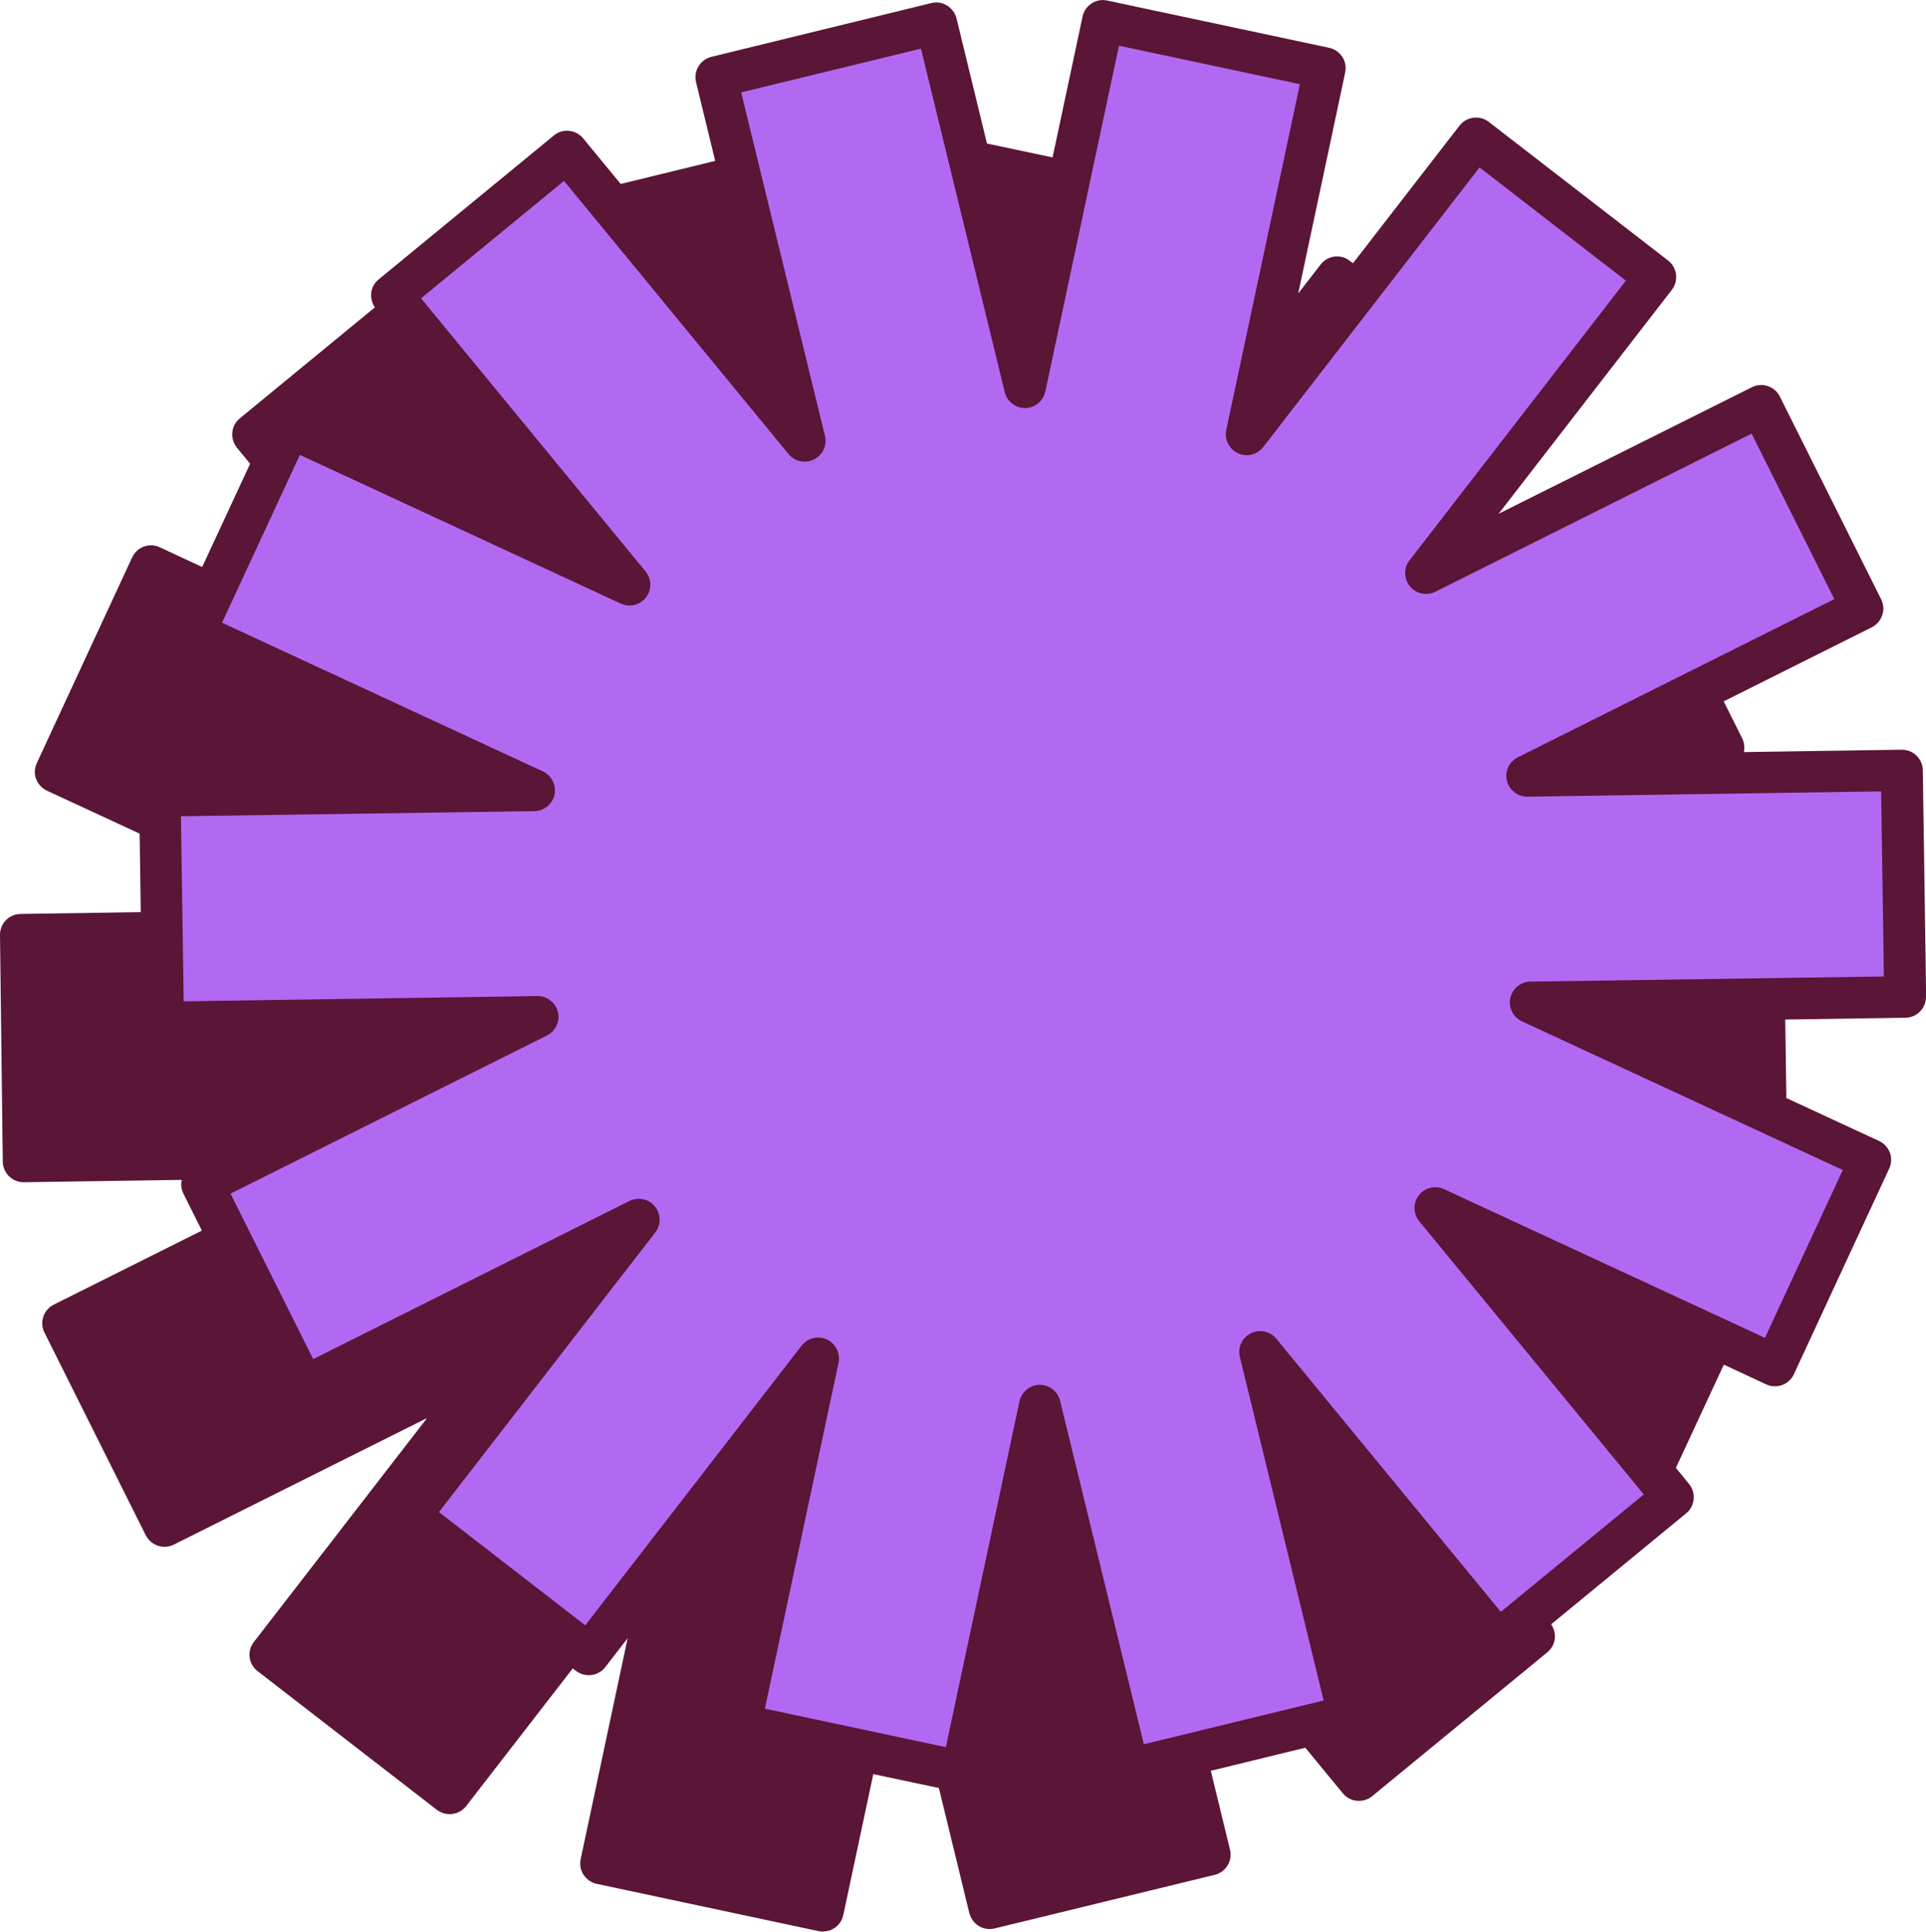 <?xml version="1.0" encoding="UTF-8"?><svg id="Layer_2" xmlns="http://www.w3.org/2000/svg" viewBox="0 0 138.61 139.03"><defs><style>.cls-1{fill:#5a1537;}.cls-1,.cls-2{stroke-width:0px;}.cls-2{fill:#b269f2;}</style></defs><g id="Layer_1-2"><path class="cls-1" d="m138.61,71.73c.01.83-.65,1.51-1.48,1.52l-8.65.13.08,5.65,6.67,3.09c.36.17.64.47.78.84.14.37.12.79-.05,1.15l-6.86,14.8c-.35.75-1.24,1.08-1.99.73l-3.05-1.42-3.45,7.43.95,1.16c.25.31.37.7.33,1.1-.04.4-.23.76-.54,1.01l-9.72,7.99c.2.29.3.64.27,1-.04.4-.23.76-.54,1.01l-12.61,10.36c-.31.25-.71.37-1.1.33-.4-.04-.76-.23-1.01-.54l-2.7-3.28-6.8,1.66,1.38,5.68c.2.8-.3,1.62-1.1,1.81l-15.85,3.86c-.39.09-.79.03-1.13-.18-.34-.21-.58-.54-.68-.93l-2.19-9-4.72-1-2.16,10.14c-.08.39-.32.73-.65.95-.25.16-.53.24-.82.24-.1,0-.21-.01-.31-.03l-15.96-3.4c-.39-.08-.73-.32-.95-.65-.22-.33-.29-.74-.21-1.13l3.38-15.9-1.61,2.08c-.24.31-.6.52-1,.57-.39.05-.79-.06-1.11-.3l-.23-.18-7.67,9.91c-.24.31-.6.52-1,.57-.38.05-.79-.06-1.11-.3l-12.9-9.98c-.66-.51-.78-1.45-.27-2.1l12.47-16.12-18.23,9.11c-.36.18-.77.21-1.15.08-.38-.13-.69-.4-.87-.75l-7.29-14.59c-.37-.74-.07-1.64.67-2.01l10.66-5.33-1.33-2.66c-.16-.32-.19-.67-.12-.99l-11.36.17h-.02c-.39,0-.76-.15-1.04-.42-.29-.28-.45-.66-.46-1.05L0,67.3c-.01-.83.65-1.51,1.48-1.52l8.65-.13-.08-5.65-6.67-3.09c-.36-.17-.64-.47-.78-.84-.14-.37-.12-.79.05-1.15l6.86-14.8c.17-.36.47-.64.84-.78.37-.14.79-.12,1.15.05l3.05,1.42,3.45-7.43-.95-1.16c-.25-.31-.37-.7-.33-1.1.04-.4.23-.76.54-1.01l9.72-7.99c-.2-.29-.3-.64-.27-1,.04-.4.23-.76.54-1.01l12.61-10.36c.64-.53,1.58-.43,2.11.21l2.7,3.28,6.8-1.66-1.38-5.68c-.09-.39-.03-.79.18-1.13.21-.34.54-.58.93-.68L67.03.22c.39-.1.79-.03,1.13.18.34.21.58.54.68.93l2.19,9,4.72,1,2.16-10.14c.17-.81.97-1.33,1.78-1.15l15.96,3.4c.39.08.73.32.95.65.22.33.29.74.21,1.13l-3.38,15.9,1.61-2.08c.51-.66,1.45-.78,2.1-.27l.23.18,7.67-9.91c.51-.65,1.45-.77,2.1-.27l12.91,9.98c.31.24.52.6.57,1,.05.39-.06.79-.3,1.11l-12.47,16.12,18.23-9.11c.74-.37,1.64-.07,2.01.67l7.29,14.59c.18.36.21.77.08,1.15-.13.38-.4.69-.75.87l-10.66,5.33,1.33,2.66c.15.31.19.66.12.99l11.36-.17h.02c.39,0,.76.15,1.04.42.29.28.45.66.46,1.05l.24,16.31Z"/><path class="cls-2" d="m55.05,122.98l13.02,2.77,5.3-24.89c.15-.68.75-1.18,1.44-1.19h.02c.69,0,1.29.47,1.46,1.14l6.03,24.73,12.94-3.15-6.03-24.73c-.17-.68.16-1.38.79-1.7.63-.31,1.39-.15,1.83.39l16.16,19.66,10.29-8.45-16.16-19.66c-.44-.54-.46-1.32-.03-1.87.43-.55,1.18-.74,1.82-.44l23.09,10.7,5.6-12.08-23.09-10.7c-.63-.29-.98-.99-.84-1.67.15-.68.75-1.18,1.44-1.19l25.45-.37-.2-13.32-25.45.38h-.02c-.69,0-1.29-.47-1.46-1.14-.17-.68.16-1.38.79-1.7l22.77-11.38-5.95-11.91-22.76,11.38c-.63.31-1.39.15-1.83-.39-.44-.54-.46-1.32-.03-1.87l15.57-20.13-10.53-8.15-15.57,20.13c-.43.55-1.18.74-1.82.44-.63-.29-.98-.99-.84-1.67l5.3-24.89-13.02-2.77-5.3,24.89c-.15.68-.75,1.18-1.44,1.19h-.02c-.69,0-1.29-.47-1.46-1.14l-6.03-24.73-12.94,3.15,6.03,24.72c.17.68-.16,1.38-.79,1.7-.63.31-1.39.15-1.83-.39l-16.16-19.66-10.29,8.45,16.16,19.66c.44.54.46,1.32.03,1.87-.43.55-1.18.74-1.82.44l-23.09-10.7-5.6,12.08,23.09,10.7c.63.29.98.99.84,1.67-.15.68-.75,1.18-1.44,1.19l-25.45.37.2,13.32,25.45-.38h.02c.69,0,1.29.47,1.46,1.14.17.68-.16,1.38-.79,1.7l-22.77,11.38,5.95,11.91,22.76-11.38c.63-.31,1.39-.15,1.83.39.44.54.46,1.32.03,1.87l-15.57,20.13,10.53,8.15,15.57-20.13c.43-.55,1.18-.74,1.82-.44.63.29.98.99.84,1.67l-5.3,24.89Z"/></g></svg>